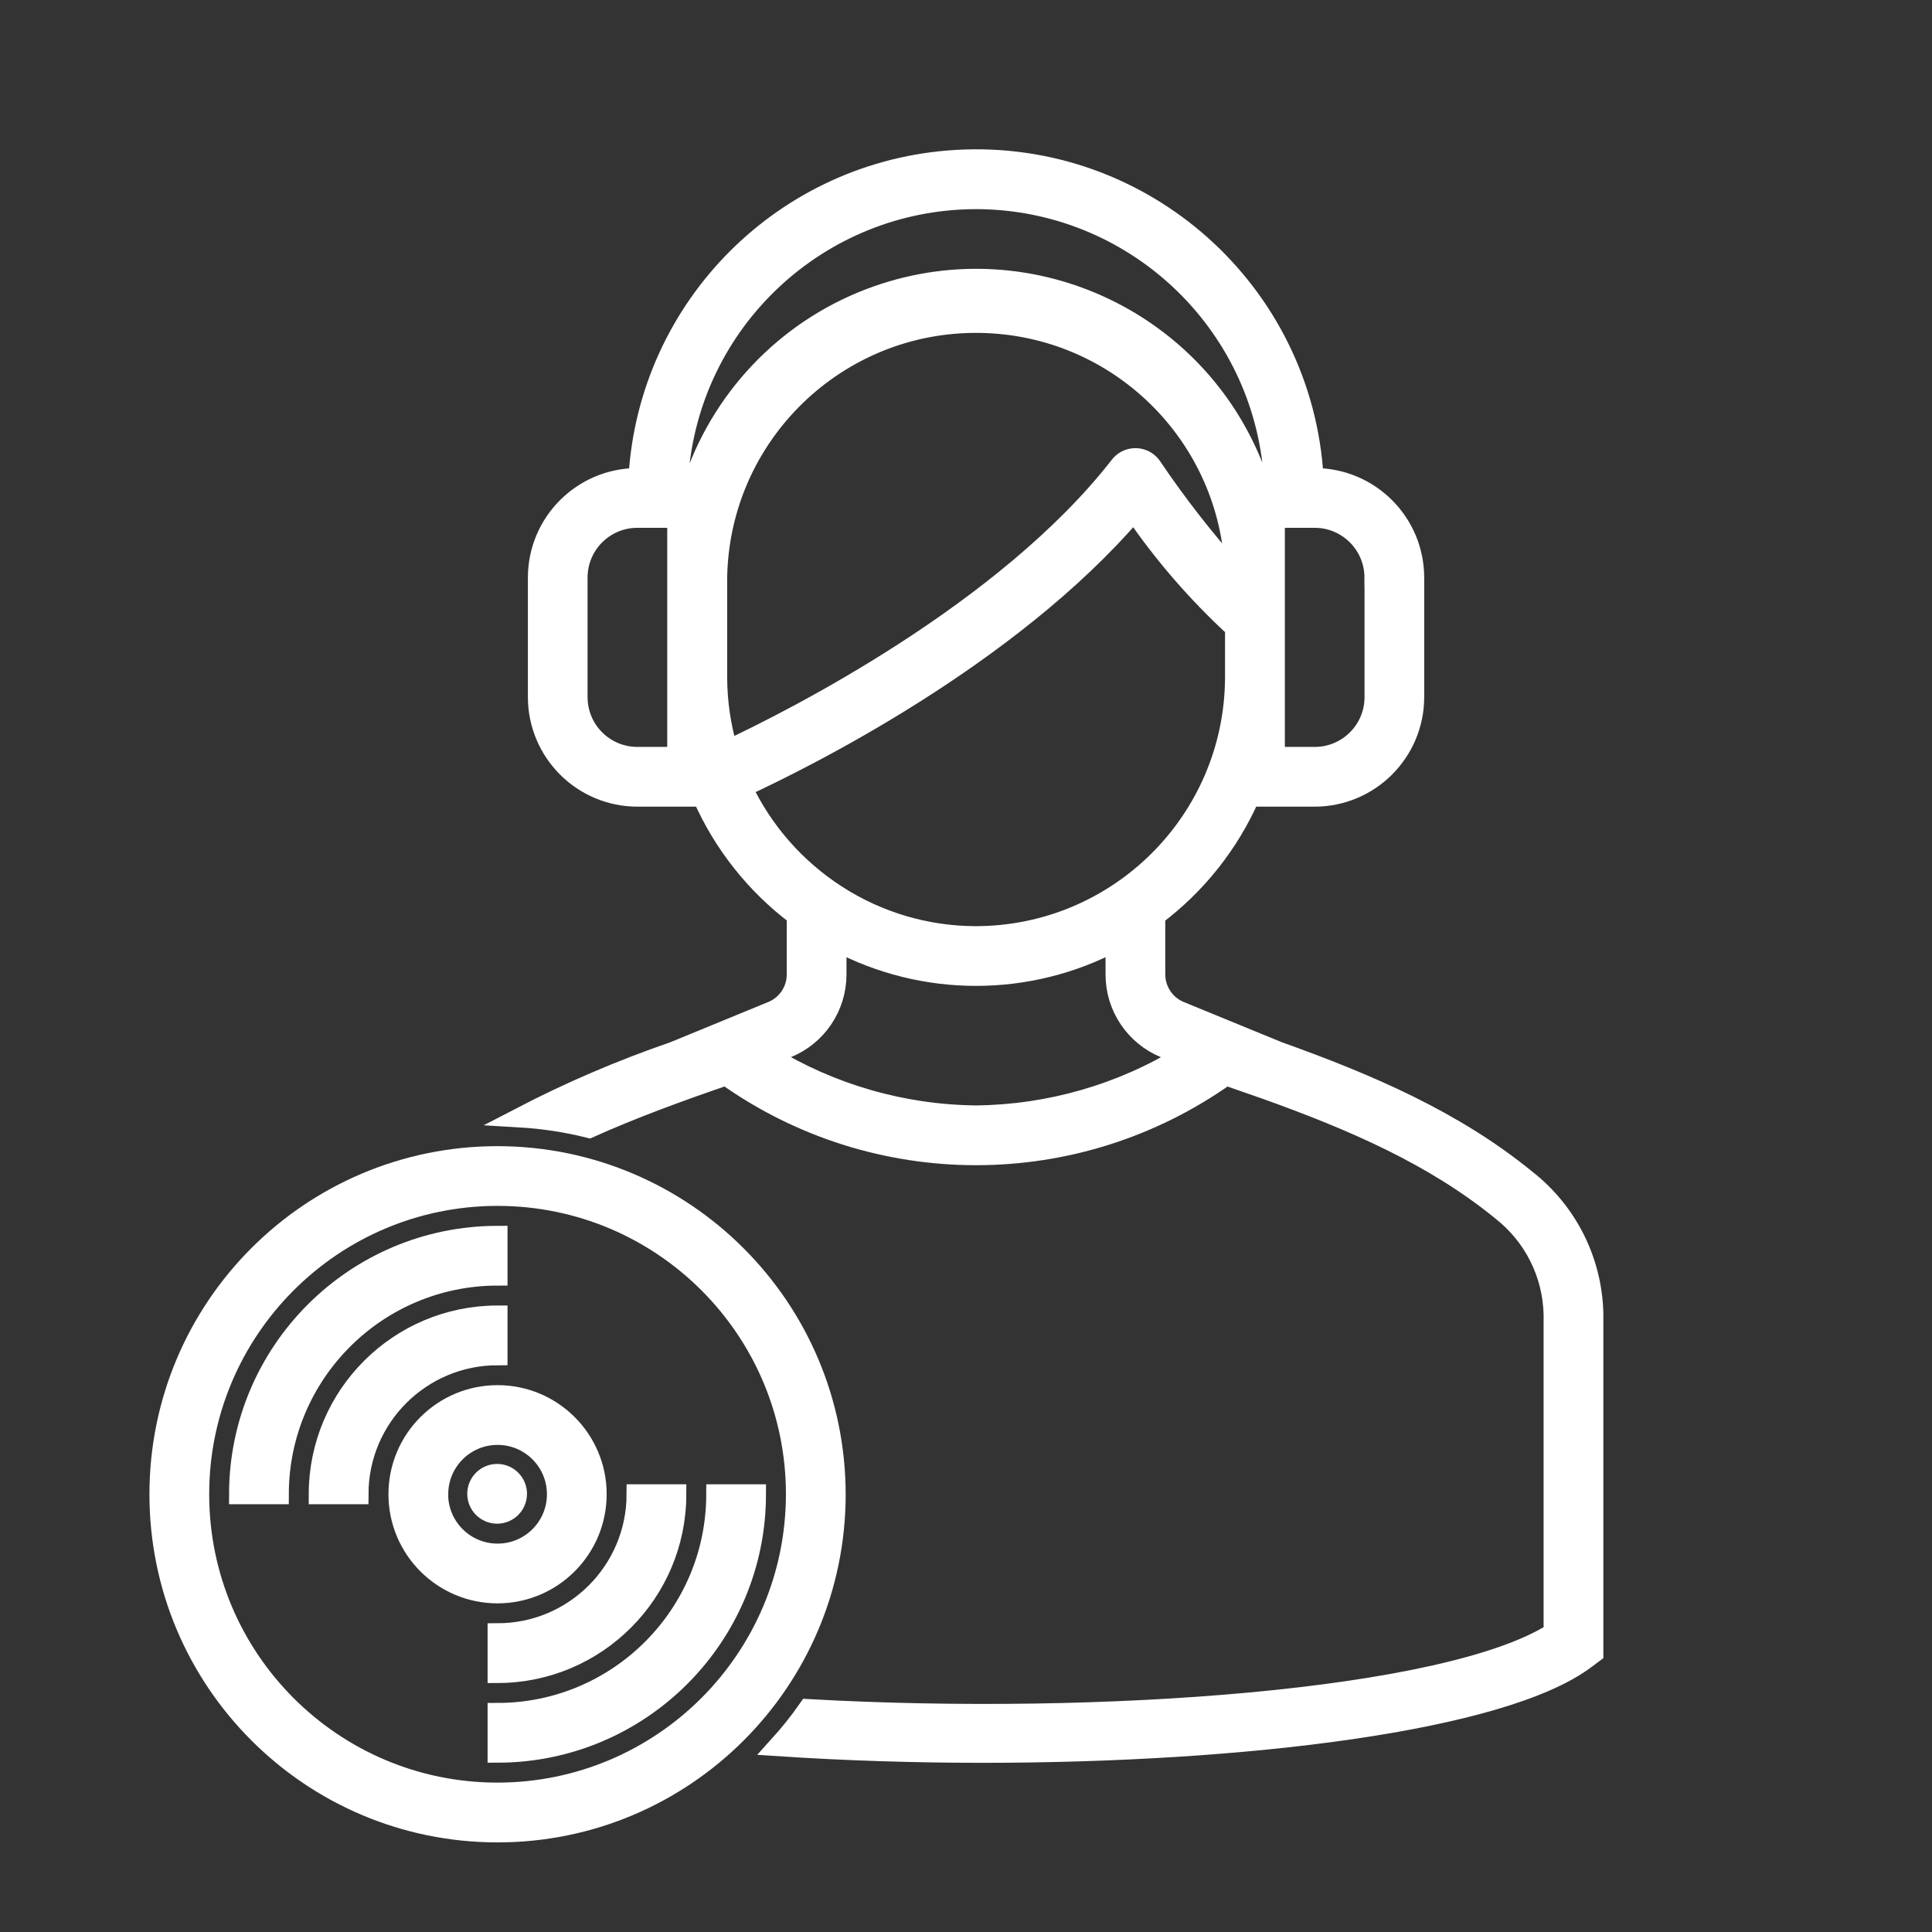 <svg width="97" height="97" xmlns="http://www.w3.org/2000/svg" xmlns:xlink="http://www.w3.org/1999/xlink" xml:space="preserve" overflow="hidden"><rect width="100%" height="100%" fill="#333333" stroke="none"/><g transform="translate(-180 -40)"><g><g><g><g><path d="M243.625 94.718C247.935 96.265 252.012 98.027 255.387 100.787 256.997 102.044 257.956 103.958 258 106L258 121.976C252.683 125.359 235.281 126.632 220.574 125.806 220.117 126.46 219.618 127.083 219.082 127.674 222.399 127.893 225.864 128.006 229.326 128.006 242.426 128.006 255.42 126.436 259.599 123.3L260 123 260 105.979C259.95 103.336 258.714 100.856 256.633 99.226 253.008 96.26 248.701 94.412 244.171 92.792L239.245 90.771C238.495 90.463 238.005 89.731 238.005 88.92L238.005 85.973C240.072 84.422 241.706 82.365 242.749 80L246.005 80C248.765 79.997 251.002 77.76 251.005 75L251.005 69C251.002 66.24 248.765 64.003 246.005 64L245.953 64C245.415 54.639 237.39 47.486 228.028 48.025 219.419 48.52 212.548 55.391 212.053 64L212.004 64C209.244 64.003 207.007 66.24 207.004 69L207.004 75C207.007 77.76 209.244 79.997 212.004 80L215.27 80C216.31 82.361 217.939 84.415 220 85.966L220 88.92C220.002 89.732 219.511 90.464 218.759 90.771L213.822 92.8C211.177 93.71 208.604 94.815 206.122 96.105 207.289 96.174 208.446 96.352 209.58 96.635 211.78 95.648 214.088 94.805 216.453 93.995 223.967 99.337 234.039 99.337 241.553 93.995ZM216.009 74 216.009 69C216.127 61.821 222.042 56.097 229.22 56.215 236.148 56.328 241.769 61.855 242 68.779 240.491 67.1 239.101 65.318 237.839 63.446 237.533 62.986 236.912 62.862 236.452 63.168 236.363 63.228 236.284 63.301 236.218 63.386 230.485 70.756 219.752 76.153 216.543 77.657 216.191 76.47 216.011 75.238 216.009 74ZM249.009 69 249.009 75C249.009 76.657 247.666 78 246.009 78L244.009 78 244.009 74.1C244.009 74.068 244.009 74.036 244.009 74L244.009 69C244.009 68.968 244.009 68.936 244.009 68.9L244.009 66 246.009 66C247.664 66.002 249.005 67.345 249.005 69ZM229 50C236.889 50.011 243.424 56.128 243.953 64L243.134 64C240.386 56.199 231.834 52.103 224.033 54.851 219.755 56.358 216.391 59.723 214.884 64L214.054 64C214.584 56.131 221.113 50.015 229 50ZM214 78 212 78C210.343 78 209 76.657 209 75L209 69C209 67.343 210.343 66 212 66L214 66ZM229 87C226.516 86.998 224.086 86.28 222 84.932 219.948 83.609 218.306 81.739 217.262 79.532 220.318 78.123 230.657 73.012 236.939 65.661 238.398 67.8 240.098 69.766 242.005 71.518L242.005 74.1C241.933 81.233 236.139 86.983 229.005 87ZM229 96C225.319 95.961 221.717 94.924 218.579 93L219.511 92.618C221.017 92.008 222.001 90.545 222 88.92L222 87.253C226.379 89.58 231.627 89.58 236.006 87.253L236.006 88.92C236.002 90.543 236.983 92.007 238.486 92.62L239.422 93.004C236.285 94.925 232.687 95.96 229.009 96Z" stroke="#FFFFFF" stroke-width="1" stroke-linecap="butt" stroke-linejoin="miter" stroke-miterlimit="4" stroke-opacity="1" fill="#FFFFFF" fill-rule="nonzero" fill-opacity="1"/><path d="M204.981 98.045C195.604 98.045 188.003 105.646 188.003 115.023 188.003 124.4 195.604 132.001 204.981 132.001 214.358 132.001 221.959 124.4 221.959 115.023 221.959 115.023 221.959 115.022 221.959 115.022 221.946 105.651 214.352 98.057 204.981 98.045ZM204.981 130C196.709 130 190.003 123.294 190.003 115.022 190.003 106.75 196.709 100.044 204.981 100.044 213.253 100.044 219.959 106.75 219.959 115.022 219.95 123.29 213.249 129.991 204.981 130Z" stroke="#FFFFFF" stroke-width="1" stroke-linecap="butt" stroke-linejoin="miter" stroke-miterlimit="4" stroke-opacity="1" fill="#FFFFFF" fill-rule="nonzero" fill-opacity="1"/><path d="M204.981 104.045 204.981 102.045C197.816 102.051 192.008 107.857 192 115.022L194 115.022C194.007 108.961 198.92 104.05 204.981 104.045Z" stroke="#FFFFFF" stroke-width="1" stroke-linecap="butt" stroke-linejoin="miter" stroke-miterlimit="4" stroke-opacity="1" fill="#FFFFFF" fill-rule="nonzero" fill-opacity="1"/><path d="M215.959 115.022C215.952 121.082 211.041 125.993 204.981 126L204.981 128C212.145 127.992 217.951 122.186 217.959 115.022Z" stroke="#FFFFFF" stroke-width="1" stroke-linecap="butt" stroke-linejoin="miter" stroke-miterlimit="4" stroke-opacity="1" fill="#FFFFFF" fill-rule="nonzero" fill-opacity="1"/><path d="M204.981 108.045 204.981 106.045C200.024 106.048 196.005 110.065 196 115.022L198 115.022C198.004 111.169 201.128 108.047 204.981 108.045Z" stroke="#FFFFFF" stroke-width="1" stroke-linecap="butt" stroke-linejoin="miter" stroke-miterlimit="4" stroke-opacity="1" fill="#FFFFFF" fill-rule="nonzero" fill-opacity="1"/><path d="M204.981 122 204.981 124C209.937 123.994 213.953 119.978 213.959 115.022L211.959 115.022C211.955 118.874 208.833 121.996 204.981 122Z" stroke="#FFFFFF" stroke-width="1" stroke-linecap="butt" stroke-linejoin="miter" stroke-miterlimit="4" stroke-opacity="1" fill="#FFFFFF" fill-rule="nonzero" fill-opacity="1"/><path d="M209.959 115.022C209.959 112.273 207.73 110.044 204.981 110.044 202.232 110.044 200.003 112.273 200.003 115.022 200.003 117.771 202.232 120 204.981 120 207.729 119.997 209.956 117.77 209.959 115.022ZM202.004 115.022C202.004 113.377 203.337 112.044 204.982 112.044 206.627 112.044 207.96 113.377 207.96 115.022 207.96 116.667 206.627 118 204.982 118 204.982 118 204.981 118 204.981 118 203.336 118 202.002 116.667 202 115.022Z" stroke="#FFFFFF" stroke-width="1" stroke-linecap="butt" stroke-linejoin="miter" stroke-miterlimit="4" stroke-opacity="1" fill="#FFFFFF" fill-rule="nonzero" fill-opacity="1"/><path d="M205.959 115C205.959 115.552 205.511 116 204.959 116 204.407 116 203.959 115.552 203.959 115 203.959 114.448 204.407 114 204.959 114 205.511 114 205.959 114.448 205.959 115Z" stroke="#FFFFFF" stroke-width="1" stroke-linecap="butt" stroke-linejoin="miter" stroke-miterlimit="4" stroke-opacity="1" fill="#FFFFFF" fill-rule="nonzero" fill-opacity="1"/></g></g></g></g></g></svg>